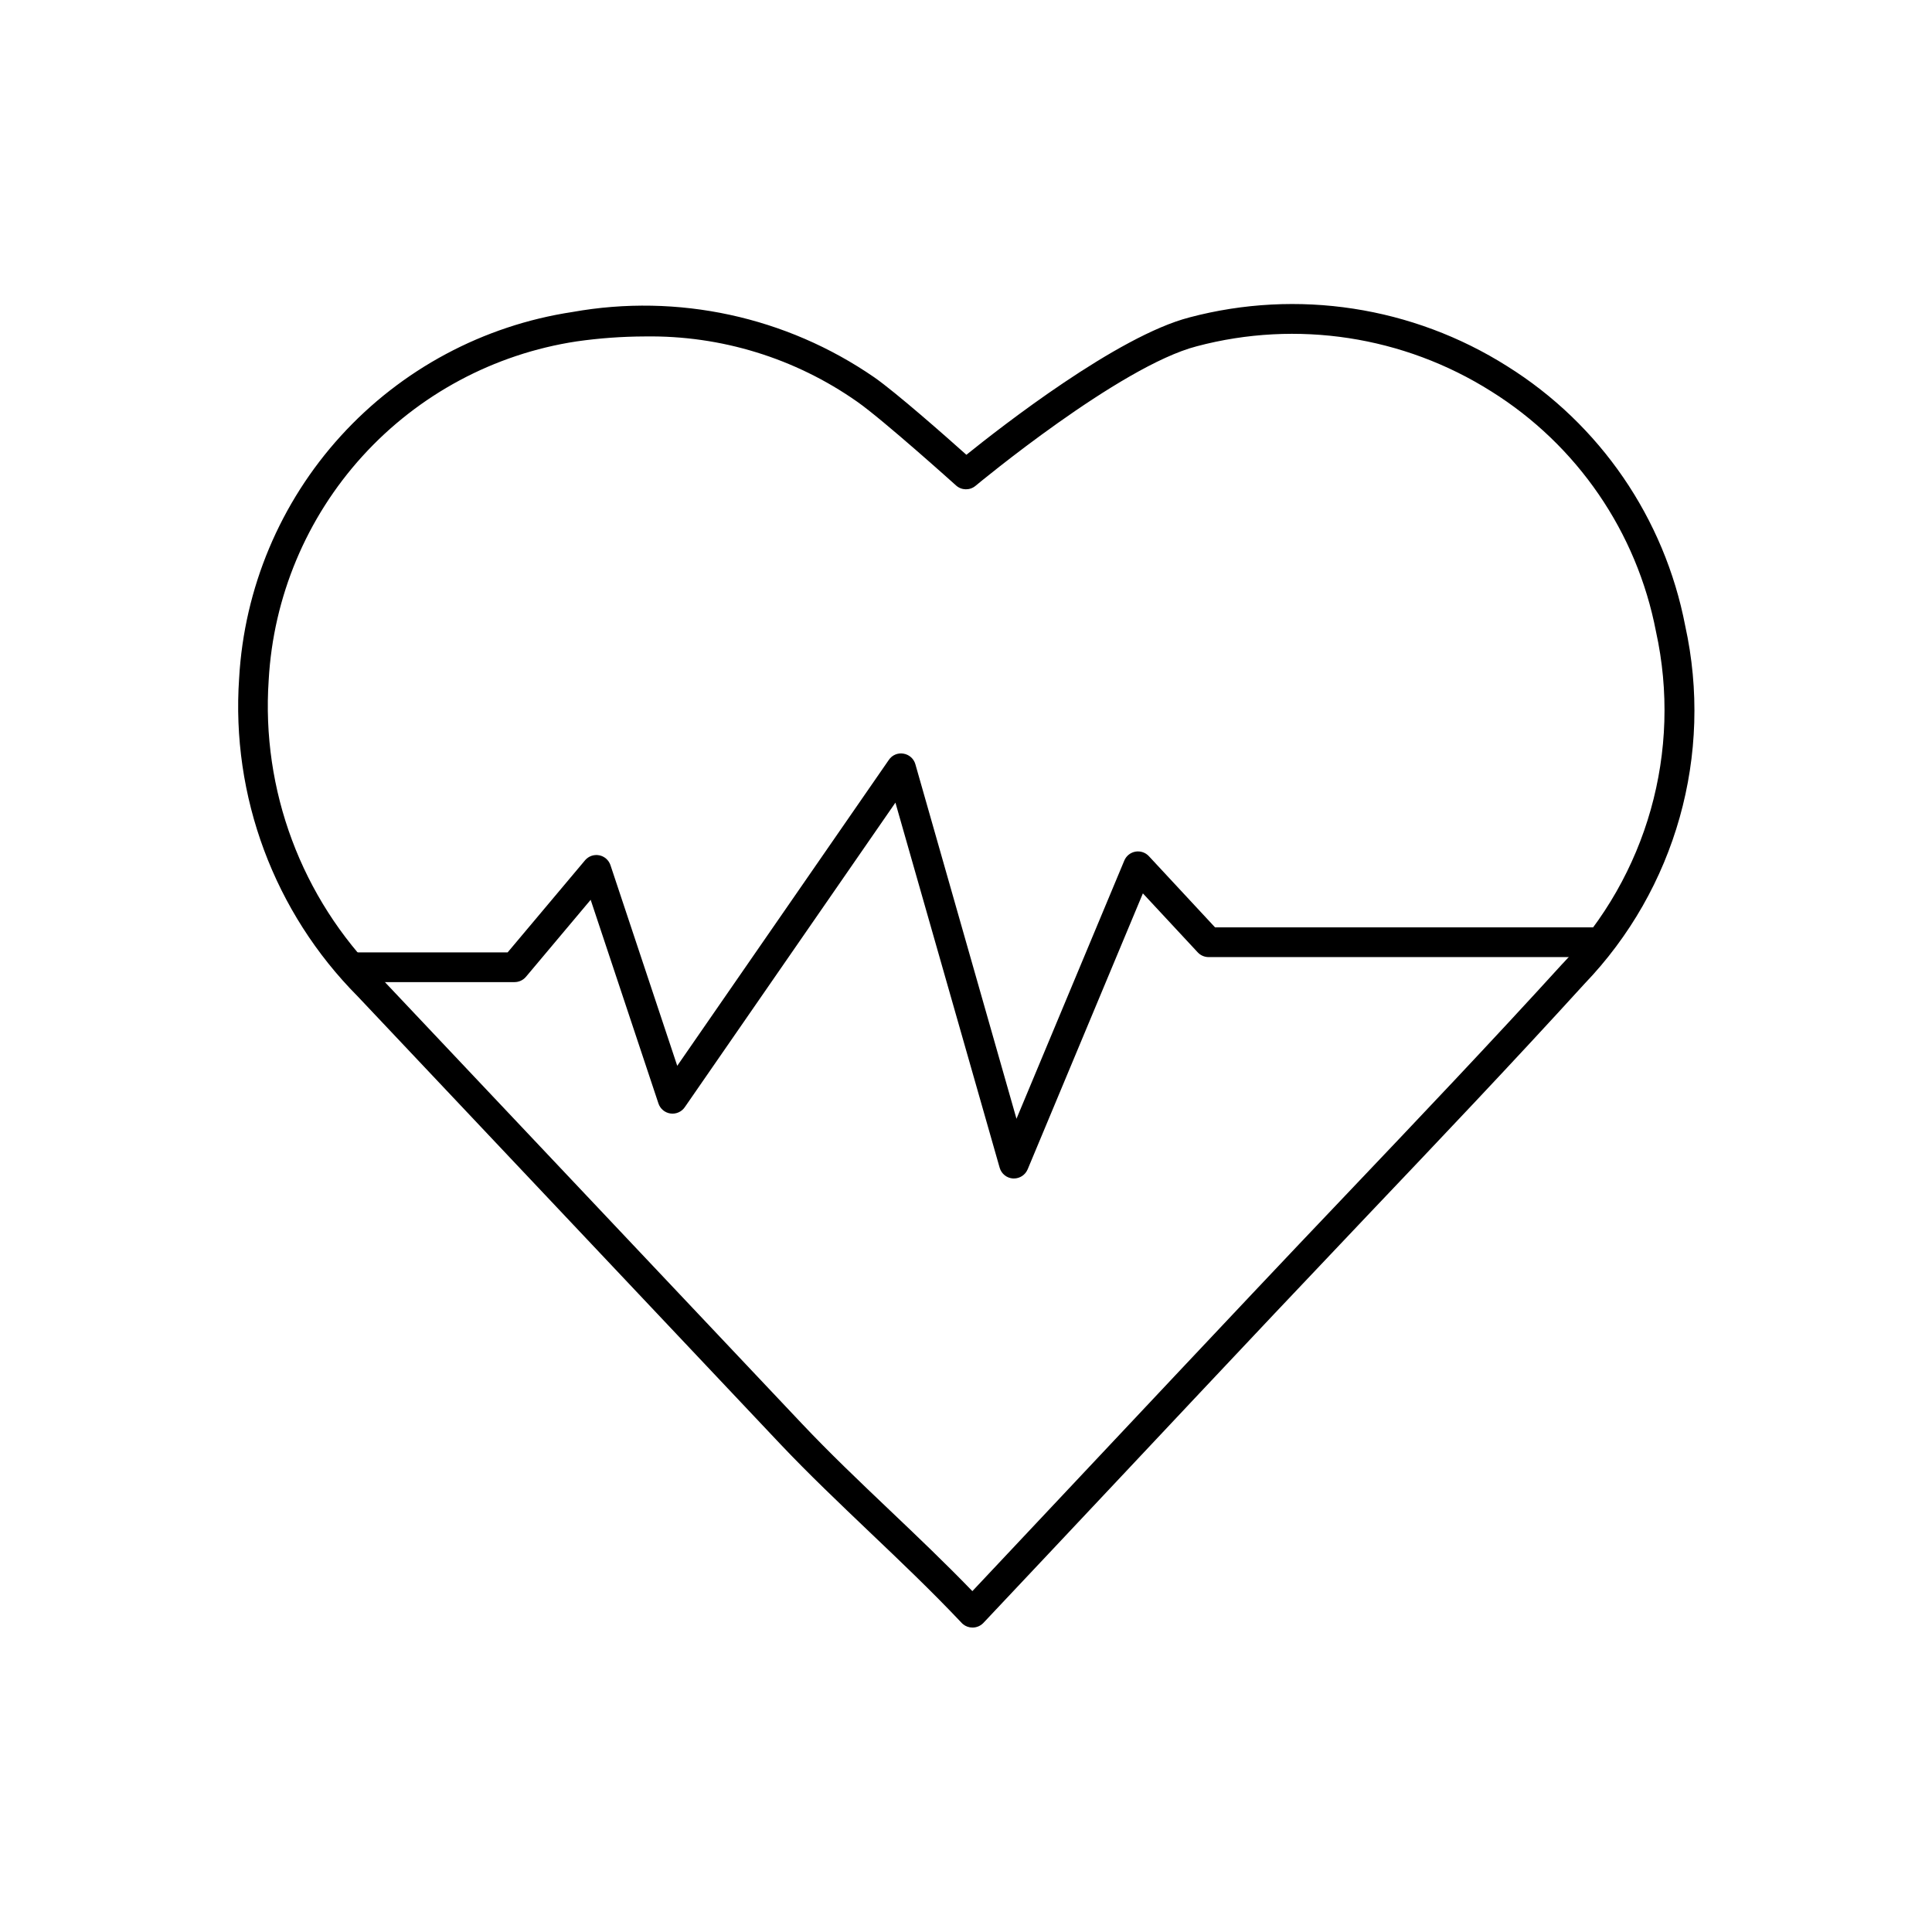 <?xml version="1.0" encoding="UTF-8"?>
<!-- Uploaded to: ICON Repo, www.iconrepo.com, Generator: ICON Repo Mixer Tools -->
<svg fill="#000000" width="800px" height="800px" version="1.1" viewBox="144 144 512 512" xmlns="http://www.w3.org/2000/svg">
 <g>
  <path d="m401.71 575.32c-0.91 0-1.793-0.312-2.496-0.891l-0.188-0.164c-0.07-0.062-0.137-0.133-0.199-0.203-7.988-8.461-16.344-16.398-24.402-24.074-7.871-7.519-16.082-15.305-23.734-23.402l-111.9-118.54c-22.133-22.273-33.582-53.008-31.418-84.332 1.352-23.855 10.867-46.52 26.949-64.188 16.086-17.668 37.758-29.266 61.383-32.844 27.906-5 56.656 1.223 79.996 17.32 5.731 4 18.895 15.586 24.402 20.523 9.227-7.438 40.055-31.488 59.086-36.398v-0.004c28.652-7.59 59.172-2.906 84.23 12.926 24.598 15.375 41.684 40.289 47.172 68.77 7.519 34.121-2.508 69.746-26.719 94.938-18.895 20.758-38.527 41.414-57.527 61.402-8.207 8.637-16.41 17.297-24.609 25.977-12.973 13.746-26.355 27.984-39.723 42.211-12.594 13.383-25.191 26.805-37.422 39.762-0.754 0.781-1.797 1.223-2.883 1.211zm-86.727-342.16c-6.094 0.016-12.176 0.457-18.207 1.32-21.832 3.324-41.855 14.055-56.711 30.398-14.852 16.34-23.633 37.293-24.859 59.344-1.988 29.145 8.684 57.73 29.285 78.445l111.91 118.5c7.512 7.957 15.242 15.312 23.434 23.105 7.203 6.848 14.609 13.902 21.852 21.395 11.32-12.012 22.93-24.402 34.551-36.738 13.383-14.227 26.766-28.473 39.746-42.219 8.184-8.676 16.391-17.336 24.625-25.977 18.973-19.949 38.574-40.574 57.41-61.27l0.004 0.004c22.477-23.379 31.793-56.438 24.828-88.113-5.074-26.359-20.891-49.414-43.652-63.637-23.215-14.656-51.488-18.988-78.027-11.957-20.414 5.258-58.254 36.652-58.656 37v-0.004c-1.504 1.254-3.699 1.211-5.152-0.102-0.188-0.172-19.363-17.414-26.168-22.176-16.441-11.559-36.117-17.621-56.215-17.316z"/>
  <path d="m412.7 456.31h-0.227c-1.668-0.102-3.09-1.238-3.551-2.844l-27.625-96.762-55.828 80.719c-0.848 1.23-2.316 1.871-3.793 1.664-1.477-0.211-2.707-1.238-3.18-2.656l-17.965-53.977-17.152 20.414v-0.004c-0.75 0.891-1.852 1.402-3.016 1.402h-43.121c-2.176 0-3.938-1.762-3.938-3.938 0-2.172 1.762-3.934 3.938-3.934h41.285l20.508-24.402v-0.004c0.918-1.09 2.352-1.598 3.754-1.332 1.398 0.27 2.543 1.273 2.992 2.625l17.695 53.168 56.082-81.082c0.852-1.266 2.371-1.91 3.875-1.645 1.5 0.242 2.727 1.332 3.148 2.793l26.797 93.969 28.574-68.43c0.516-1.234 1.621-2.121 2.938-2.359 1.316-0.234 2.66 0.215 3.57 1.191l17.547 18.879h101.96c2.172 0 3.934 1.762 3.934 3.934 0 2.176-1.762 3.938-3.934 3.938h-103.68c-1.094 0-2.137-0.457-2.879-1.258l-14.531-15.625-30.551 73.164-0.004-0.004c-0.617 1.453-2.047 2.394-3.629 2.394z"/>
 </g>
</svg>